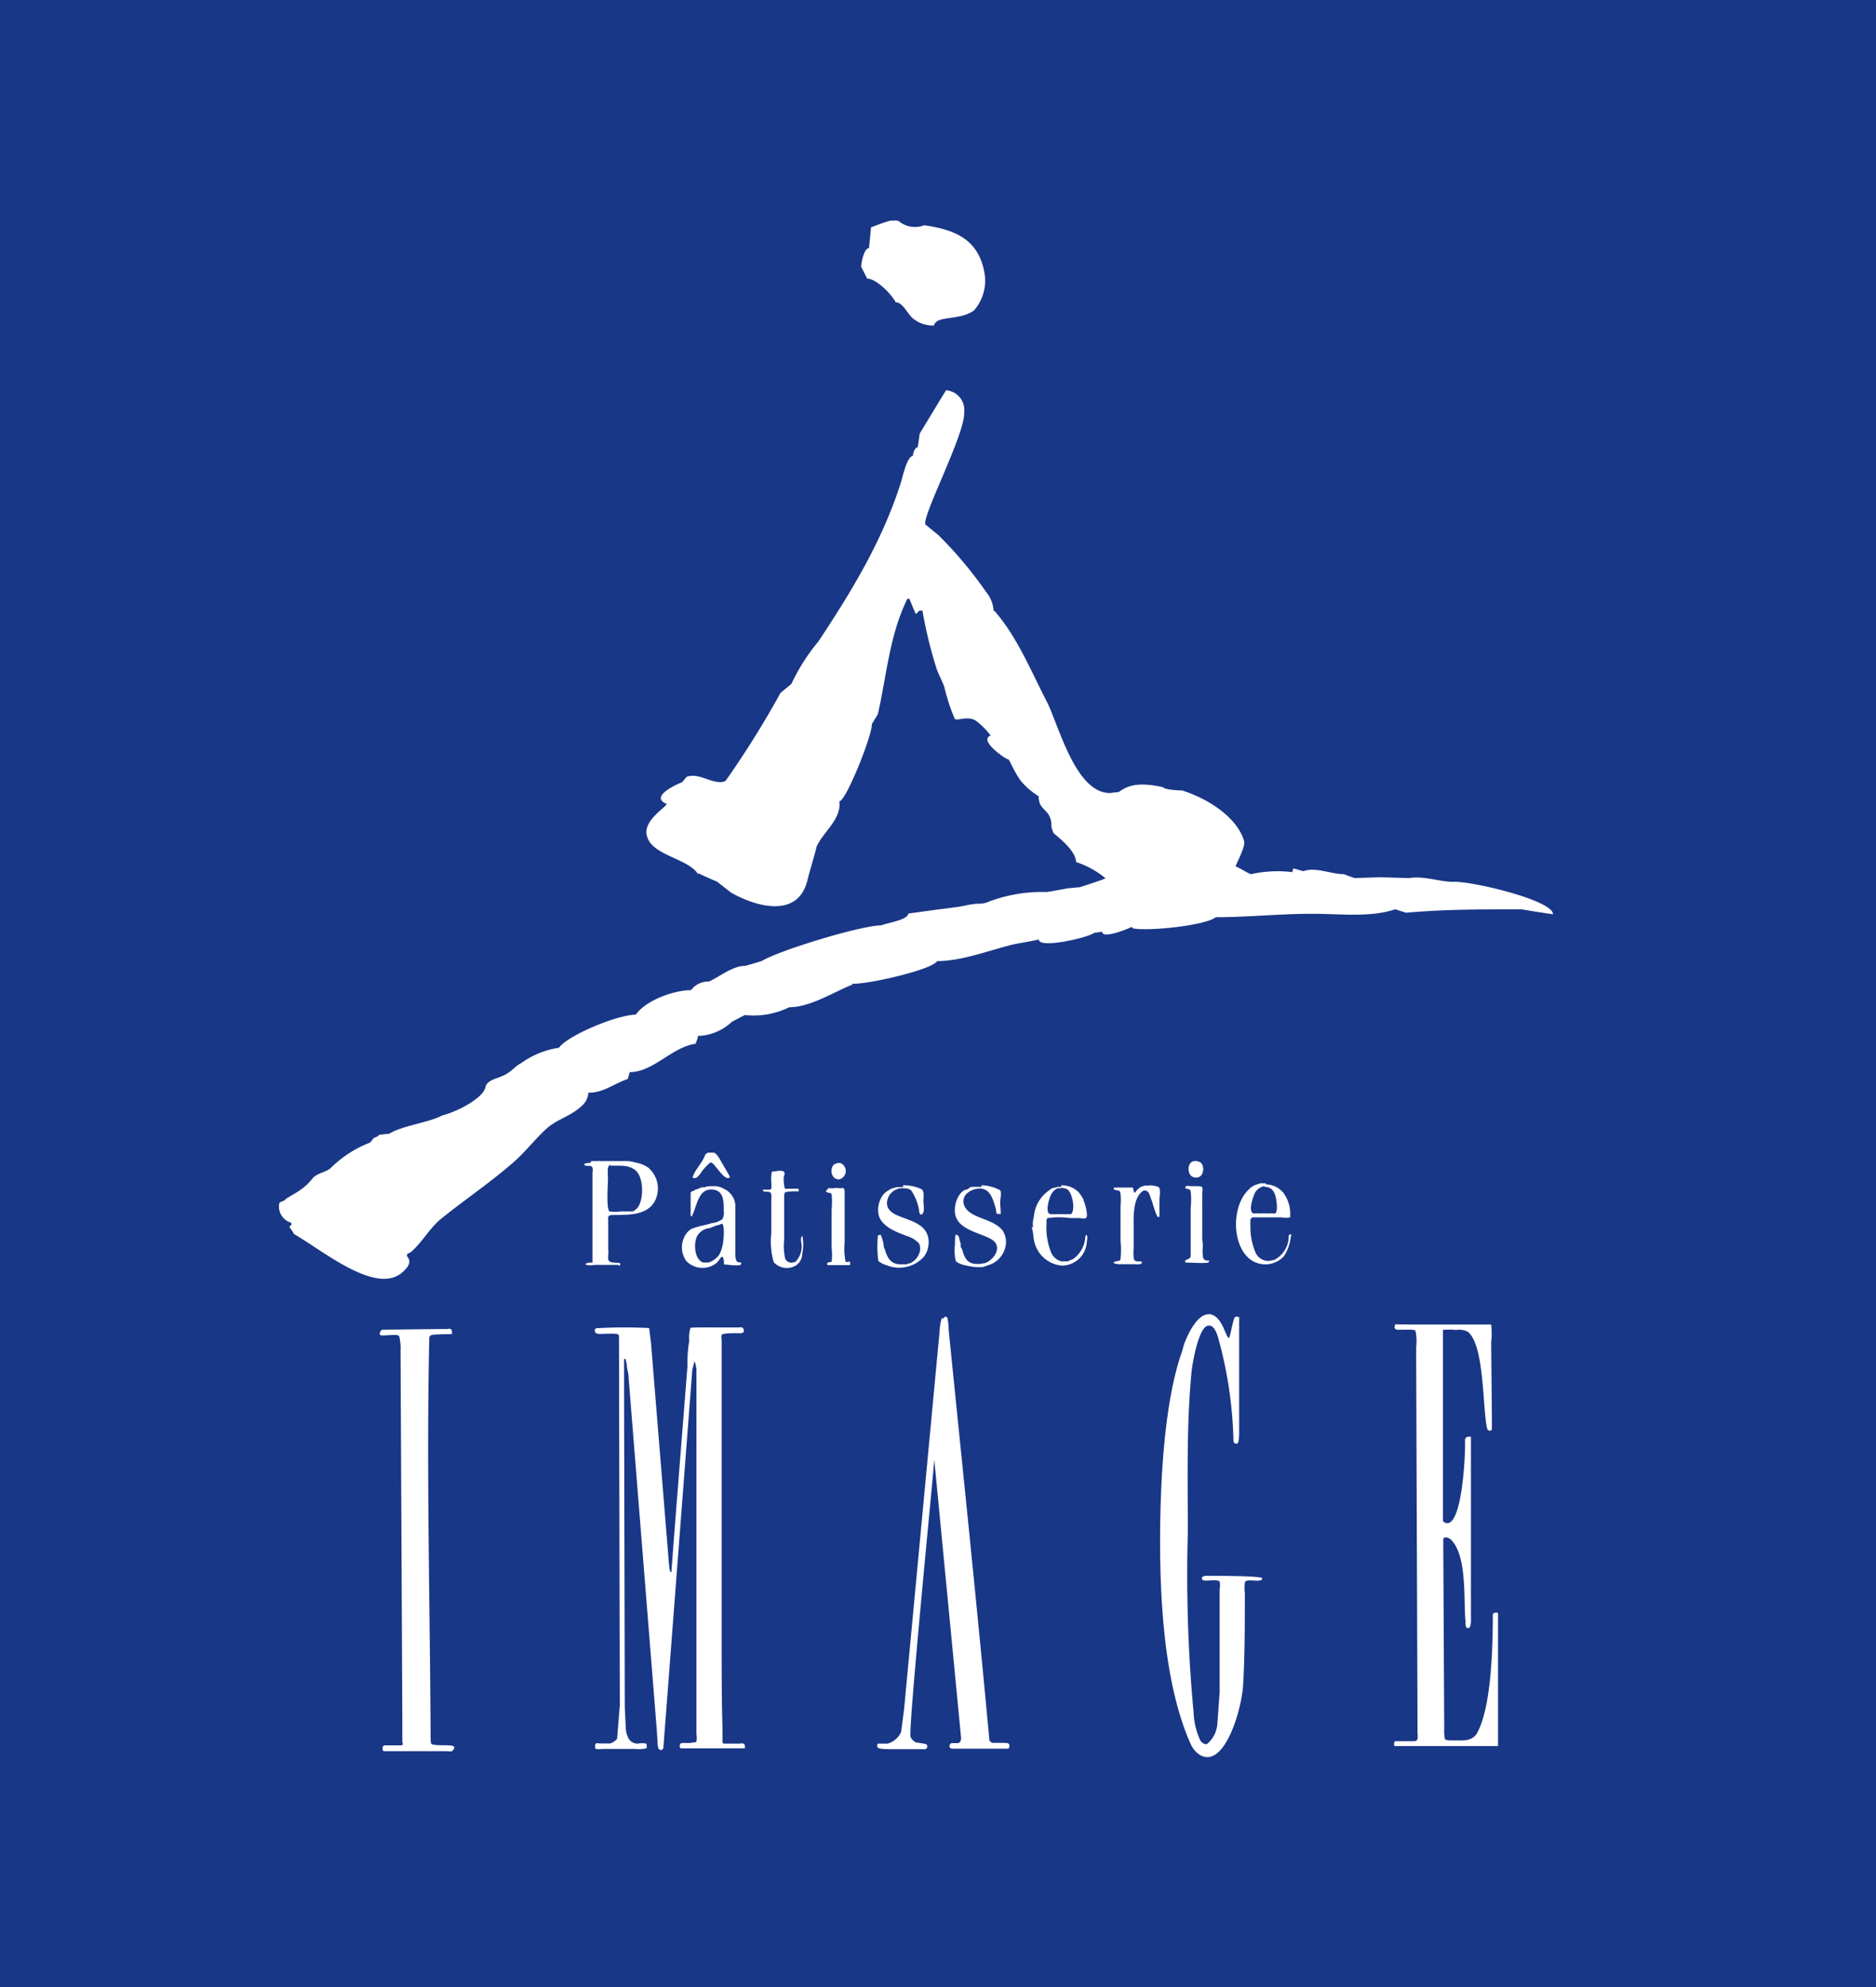 <svg xmlns="http://www.w3.org/2000/svg" viewBox="0 0 158.63 168.03"><rect x="0" y="0" width="158.63" height="168.03" fill="#808080" stroke="none"/><defs><style>.cls-1{fill:#193787;}.cls-1,.cls-2{fill-rule:evenodd;}.cls-2{fill:#fff;}</style></defs><g id="レイヤー_2" data-name="レイヤー 2"><g id="レイヤー_1-2" data-name="レイヤー 1"><polygon class="cls-1" points="0 0 158.63 0 158.63 168.03 0 168.03 0 0 0 0"/><path class="cls-2" d="M75.33,18.66c.25,0,.59-.08.77.12a2.16,2.16,0,0,0,2.05.27c2.42.35,4.59,1.07,5.1,4.06a3.82,3.82,0,0,1-.9,3.15c-1.23.88-3.19.39-3.37,1.26A2.65,2.65,0,0,1,77.29,27c-.49-.31-.92-1.44-1.55-1.44-.34-.65-1.62-2-2.42-2-.16-.34-.33-.67-.5-1,0-.34.24-1.58.66-1.58.06-.58.12-1.17.17-1.75.37-.15.74-.28,1.1-.41l.58-.18Z"/><path class="cls-2" d="M80,33a1.68,1.68,0,0,1,1.53,1.88c.08,1.82-3.58,8.76-3.28,9.47l1.12.92a34.16,34.16,0,0,1,4,4.77,2.77,2.77,0,0,1,.65,1.63h.08c1.9,2.16,3.1,5.12,4.39,7.61,1,1.91,2.41,7.78,5.36,7.78l.76-.09c.9-.7,2-.78,3.72-.41.19.23,1.33.28,1.63.28,2.45.79,4.7,2.41,5.24,4.29.14.5-.8,2.14-.71,2.14.36.12.93.54,1.3.65a10.19,10.19,0,0,1,3.49-.17c0-.1.06-.22.09-.32l.84.24c1-.39,2.33.25,3.42.25.31.12.61.23.93.33l2.16-.07,2.41.07c1.35-.2,2.58.32,3.76.32,1.34-.11,8.43,1.53,8.43,2.74q-1.34-.19-2.67-.42c-3.32,0-6.51,0-9.76.29l-.92-.29c-2.11.71-4.61.38-7,.38-2.76,0-5.51.29-8.17.29-.85.7-5.73,1.21-7,.94l-.11-.12c-.07.06-2.49,1.09-2.49.41l-.67.09c-.51.41-4.68,1.36-4.68.58h-.08c-.69.15-1.39.26-2.08.4-2,.48-4.33,1.41-6.45,1.41-.41.74-6,2-7.16,1.91v.08c-1.58.61-3.53,1.91-5.34,1.91a6.79,6.79,0,0,1-3.76.66l-1.09.57A4.38,4.38,0,0,1,59,87.6v.17a3.89,3.89,0,0,1-.16.41v.08c-2,.25-3.58,2.4-5.59,2.4-.06.19-.11.39-.17.58-1.24.42-2,1.16-3.33,1.16a1.59,1.59,0,0,1-.55,1.11c-1,.93-2.09,1.11-3,1.94S44.6,97.18,43.73,98c-2,1.82-4.4,3.41-6.52,5.13-1,.89-1.47,1.87-2.47,2.75l-.32.17v.18c.39.45.13.85-.25,1.22-2.17,2.25-6.76-1.63-9.31-3.1-.09-.21-.28-.41-.39-.62l.17-.16v-.17a1.42,1.42,0,0,1-1.05-1.32c0-.15,0-.28.07-.41l.41-.17c.19-.32,1.45-.68,2.33-1.82.37-.49,1.23-.56,1.57-.92a9.66,9.66,0,0,1,3.29-2.13c.13-.06.25-.35.38-.41s.36-.13.42-.27c.24,0,.57-.07.83-.07,1.2-.73,3.24-.91,4.49-1.55,1.59-.43,3.57-1.6,3.67-2.43.2-.67,1.14-.68,1.8-1.1s.63-.58,1.27-.94a7.32,7.32,0,0,1,3.14-1.26c.81-1.1,5-2.8,6.5-2.8.87-1.23,3.23-2.07,4.67-2.07A1.82,1.82,0,0,1,59.94,83c.93-.41,2-1.33,3.08-1.33.47-.13.95-.26,1.42-.42,1.44-.88,8.36-3,10.09-3,.39-.19,2.27-.46,2.27-1l2.48-.34c.62-.07,1.24-.16,1.85-.24.28-.06.56-.1.83-.17l.59-.08c.28,0,.57,0,.84-.09a12.8,12.8,0,0,1,5.16-.9l.51-.09,1.26-.23,1-.09c.41-.13,2.16-.71,2.16-.75s0,0,0,0A7.45,7.45,0,0,0,91,72.9c-.09-.92-1.06-1.73-1.91-2.45-.38-.83,0-.71-.4-1.54-.49-.67-.86-.7-.86-1.58a6,6,0,0,1-1.48-1.26c-.66-.87-1-1.92-1.12-1.87s-2.55-1.61-1.46-2A6.55,6.55,0,0,0,82.59,61c-.66-.54-1.66,0-1.86-.22a16.16,16.16,0,0,1-.87-2.65c-.17-.54-.52-1.11-.7-1.7A36.94,36.94,0,0,1,78,51.63h-.19c-.17,0-.23.27-.39.27-.13-.34-.4-.93-.52-1.27h-.17c-1.5,3-1.74,6.4-2.5,9.76l-.51.84c.07.87-2.19,6.53-2.75,6.53.21,1.51-1.4,2.62-1.92,3.84-.27,1.08-.52,1.81-.79,2.89-.82,3.17-4.29,2.2-6.43,1l-1.2-.94c-.51-.21-1-.43-1.5-.67H59c-.88-1.36-4.19-1.56-4.34-3.45-.09-1.14,1.67-2.2,1.67-2.4l.09-.07h-.09c-1.54-.67,1.35-1.82,1.35-1.82l.39-.46c1.05-.33,1.85.48,2.94.46l.33-.09A79.33,79.33,0,0,0,66,58.59l.92-.76a16.44,16.44,0,0,1,2.27-3.57c2.82-4.25,5.44-8.56,7-13.5.12-.38.51-2.2,1-2.2,0-.2.16-.74.41-.74.06-.38.11-.76.17-1.16.76-1.24,1.49-2.47,2.25-3.7Z"/><path class="cls-2" d="M59.77,97.47h.59c.19,0,.55.6.61.74.25.42.49.83.72,1.24a.14.14,0,0,1,0,.13c-.47.34-1.37-1.46-1.63-1.27a4.16,4.16,0,0,0-.78.84,1.55,1.55,0,0,1-.42.46c-.08,0-.21,0-.29,0h0c0-.35.65-1.16.83-1.48s.17-.36.27-.54l.17-.1ZM50,98.18l.36,0,.13,0a1.2,1.2,0,0,1,.2,0c.11,0,.22,0,.32,0h.44c.44,0,.88,0,1.35,0h.09a2.76,2.76,0,0,1,.86.13,2.52,2.52,0,0,1,1.07.43,2.32,2.32,0,0,1,.5,2.92c-.7,1.12-2.19,1.07-3.49,1.08-.43,0-.43.14-.4.53a2.28,2.28,0,0,0,0,.27v2s0,.07,0,.1c.09.72-.33,1.14.72,1.14.1,0,.38,0,.28.18s-.1,0-.15,0h-2a1.78,1.78,0,0,1-.69,0c-.22-.09.14-.19.22-.19a1.2,1.2,0,0,1,.23,0l0,0,0,0,.06,0s0,0,0,0a0,0,0,0,1,0,0,.61.61,0,0,0,0-.11v-7.5a.93.93,0,0,0,0-.41c-.11-.29-.45-.08-.65-.22s.24-.19.31-.19l.14,0Zm51,0a1,1,0,0,1,.49.1c.4.28.31,1.18-.2,1.28-1,.2-1-1.37-.29-1.37Zm-30.26.17a1.94,1.94,0,0,1,.33,0A.73.73,0,0,1,71,99.72c-.66.09-.88-.79-.52-1.21a1,1,0,0,1,.34-.16Zm-19.14.1a.64.64,0,0,0-.19.3,4.76,4.76,0,0,0,0,.85c0,.49-.16,2.57.12,2.84a4.22,4.22,0,0,0,1,0h.12l.38,0h.07l.22,0,.19,0a1.19,1.19,0,0,0,.46-.4c.48-.73.47-2.63-.33-3.15-.64-.43-1.28-.28-2.09-.33ZM65.91,99c.13,0,.3,0,.38.09s.06.24,0,.35,0,1,.1,1.08a.78.78,0,0,0,.22,0h.09l.83,0s0,.23,0,.23a4.48,4.48,0,0,0-1.13.06.44.44,0,0,0-.09.29v3.72a5,5,0,0,0,.07,1.56.57.57,0,0,0,.59.39l.28-.06a1.84,1.84,0,0,0,.52-1.56,1.17,1.17,0,0,1,0-.59s.06,0,.07-.08a3.68,3.68,0,0,1,0,1.52,1.21,1.21,0,0,1-.63,1.06,1.51,1.51,0,0,1-1.78-.32,6.15,6.15,0,0,1-.21-2.46c0-1,0-1.88,0-2.82,0-.28.09-.67-.27-.68-.11,0-.44,0-.44-.12l0-.06.08,0a.13.13,0,0,1,.08,0h.08a.23.23,0,0,0,.11,0H65c.07,0,.16,0,.21-.08s0-.55,0-.78,0-.45.07-.67a.1.1,0,0,0,.07,0Zm41.16,1.15a2,2,0,0,1,1.43.69,3,3,0,0,1,.6,1.84c0,.09,0,.22,0,.26a2,2,0,0,1-.74,0c-.62,0-1.27,0-1.89,0-.17,0-.45,0-.57,0a.36.36,0,0,0-.17.22q0,.34,0,.66a5.6,5.6,0,0,0,.43,2.09,1.2,1.2,0,0,0,1.2.71l.29-.07h.07a2.23,2.23,0,0,0,1.25-2c0-.08.06-.22.17-.16s0,.14,0,.23a3.74,3.74,0,0,1-.57,1.6,2.14,2.14,0,0,1-2.91.23c-1.54-1.27-1.49-4.52-.08-5.85a1.44,1.44,0,0,1,.82-.47.44.44,0,0,1,.26-.07.41.41,0,0,1,.15,0h0l.2,0Zm-9.85.08c.21,0,.7.06.82.22a2.24,2.24,0,0,1,0,.86c0,.22,0,.43,0,.65s0,.65,0,.94h-.16c-.27-.52-.38-1.14-.62-1.71,0-.09-.09-.22-.13-.33a.49.49,0,0,0-.34-.2c-.12,0-.22.1-.29.17-.7.61-.65,2.12-.64,3.07,0,.55,0,1.1,0,1.62a4.6,4.6,0,0,0,0,.83c0,.17.12.31.31.31s.32,0,.38.05-.06.17-.13.19a2.56,2.56,0,0,1-.48,0c-.44,0-.93,0-1.38,0-.1,0-.2-.05-.29-.05-.29-.12.17-.22.29-.22s.17-.08.19-.18a7.61,7.61,0,0,0,0-1.51c0-1,0-2,0-2.91a6.86,6.86,0,0,0,0-1.11.84.84,0,0,0-.08-.2c-.08-.09-.51-.06-.5-.2s.11-.1.19-.1h1.13c.07,0,.25,0,.3,0l.12.43s0,0,.07,0a1.52,1.52,0,0,1,.55-.52l.09,0a.36.36,0,0,1,.23-.08c.09,0,.26,0,.33,0Zm-7.48,0a2,2,0,0,1,1.48.6,5.36,5.36,0,0,1,.34.49c.1.21.53,1.49.26,1.68-.12.08-.43,0-.6,0l-.48,0-.23,0a7.2,7.2,0,0,0-1.93,0c-.12.1-.09.36-.09.51a5.6,5.6,0,0,0,.42,2.47,1.28,1.28,0,0,0,.9.69,1.62,1.62,0,0,1,.44,0l.51-.22a2.5,2.5,0,0,0,1-1.7c0-.07,0-.32.13-.32.12.23,0,.44,0,.7a2.12,2.12,0,0,1-2.1,1.89A2.62,2.62,0,0,1,87.46,105c-.08-.29-.07-.6-.14-.89,0-.13-.06-.21-.09-.33v0h0l.12,0h0a2.21,2.21,0,0,1,.07-.89,3,3,0,0,1,1.3-2.24.9.9,0,0,1,.42-.22h.08a1.42,1.42,0,0,1,.22-.07h.16l.14,0Zm-6.76,0a3.4,3.4,0,0,1,1.59.42c.14.21,0,.79,0,1s.05.64.05,1c-.08,0-.25,0-.31,0s-.09-.3-.1-.42c-.23-.73-.44-1.79-1.45-1.72a1.6,1.6,0,0,0-1,.41.9.9,0,0,0-.29.75c.11,1,1.48,1.27,2.24,1.63a3,3,0,0,1,1,.66,1.75,1.75,0,0,1,.3,1.5A2.09,2.09,0,0,1,83.51,107l-.38.14a4.29,4.29,0,0,1-1.45-.14c-.19,0-.76-.21-.86-.37a3.72,3.72,0,0,1-.07-1.39c0-.15,0-.77.06-.82s.26.07.28.21a5,5,0,0,0,.14.52,1.27,1.27,0,0,1,0,.28,1.57,1.57,0,0,1,.12.21c.2.68.41,1.24,1.25,1.24h.25l.47-.08c.79-.32,1.48-1.41.52-2s-3.1-.81-3.1-2.43a2.34,2.34,0,0,1,.37-1.31c.1-.15.38-.46.57-.46s.31-.24.49-.24l.14,0,.11,0H83Zm-6.62,0a3.43,3.43,0,0,1,1.6.35c.21.19.12.79.12,1s.14.9-.1,1.08-.27-.27-.27-.37a4.34,4.34,0,0,0-.67-1.64.82.82,0,0,0-.54-.16A1.3,1.3,0,0,0,75,101.73c0,1.58,3.37,1,3.52,3.17a2.07,2.07,0,0,1-.38,1.35A2.82,2.82,0,0,1,75,107a2.19,2.19,0,0,1-.73-.37,9.38,9.38,0,0,1-.05-2c0-.13,0-.2.19-.2s.07,0,.09.06a2.91,2.91,0,0,1,.23.9c0,.1.08.22.11.33.2.65.49,1.19,1.3,1.19h.4l.14,0a.42.42,0,0,1,.26-.08,1.49,1.49,0,0,0,.78-.82,1.09,1.09,0,0,0,0-.85,2.22,2.22,0,0,0-1-.63c-.91-.34-2.4-.86-2.46-2.06A2.15,2.15,0,0,1,74.7,101a2.06,2.06,0,0,1,.83-.54h.08a.54.54,0,0,1,.3-.08h.26l.19,0Zm-16.3.07.46,0a1.65,1.65,0,0,1,.66.21,1.67,1.67,0,0,1,1,1.38c0,.19,0,.38,0,.57,0,.55,0,1.14,0,1.69s0,1.22,0,1.81c0,.28,0,.73.27.78.09,0,.32,0,.2.18s-1.24,0-1.43,0c0-.17,0-.34-.06-.52s-.14-.16-.25,0-.19.25-.31.39a1.91,1.91,0,0,1-2.57-.16,2,2,0,0,1,.18-2.53c.11-.07.25-.22.37-.22a2.24,2.24,0,0,1,.46-.15l.23-.08h.1l.23-.07h.07a1,1,0,0,1,.33-.08.57.57,0,0,1,.26-.08,1.86,1.86,0,0,0,.83-.33,1.37,1.37,0,0,0,.11-.74c0-.73,0-1.63-.86-1.75-1.3-.2-1.4,1.39-1.81,2.18,0,0,0,0,0,.06s-.1,0-.13-.06h0c0-.47,0-1,0-1.52,0-.13,0-.26,0-.4a.3.3,0,0,1,.26-.16.54.54,0,0,1,.35-.15,1,1,0,0,1,.48-.16h.09l.23-.07Zm41.1,0c.14,0,.44,0,.5.1a1.23,1.23,0,0,1,0,.43c0,.33,0,.68,0,1a3.31,3.31,0,0,0,0,.33c0,.42,0,.81,0,1.24,0,.23,0,.47,0,.72s0,.24,0,.38,0,.5.06.75a4.71,4.71,0,0,0,0,1.06.35.35,0,0,0,.32.28l.16,0c.1,0,0,.18-.07.18-.52.07-1.1,0-1.66,0a.74.74,0,0,1-.17,0c-.24-.13,0-.24.16-.3a.31.31,0,0,0,.22-.36v-3.93a6.94,6.94,0,0,0,0-1.45c-.09-.26-.28-.15-.45-.25a.49.49,0,0,1,0-.07c0-.2.35-.11.49-.11l.33,0s0,0,.08,0l.11,0Zm5.76,0a1.12,1.12,0,0,0-.78.53c-.15.23-.7,1.78-.07,1.78a4.18,4.18,0,0,1,.61,0,1,1,0,0,1,.38,0h.18a3,3,0,0,1,.43,0h.16c.27-.2.09-1.24,0-1.54a1.28,1.28,0,0,0-.32-.53,1,1,0,0,0-.57-.18ZM70,100.48c.18,0,.34,0,.5,0a1.26,1.26,0,0,1,.48,0h.1c.37-.09.33.16.34.41,0,1.36,0,2.82,0,4.2a5.54,5.54,0,0,0,.07,1.54s0,.09.09.09.29-.07.29,0,.09.23-.06.26H70l-.07-.08c0-.18.28-.19.39-.19s0,0,0,0l0,0a5.28,5.28,0,0,0,0-1.2c0-1.09,0-2.13,0-3.24a6.62,6.62,0,0,0,0-1.27c-.06-.19-.31-.1-.42-.2s-.07-.1,0-.15a.76.76,0,0,0,.09-.09Zm19.74,0-.32,0a1.22,1.22,0,0,0-.47.41c-.18.22-.69,1.78-.08,1.78h.55l.4,0h.75c.39-.41.1-1.76-.3-2.09a1.19,1.19,0,0,0-.53-.13Zm-28.71,3h0a2,2,0,0,1-.49.16l-.52.21a1.38,1.38,0,0,0-.74.29,1.45,1.45,0,0,0-.33.38c-.32.63-.23,2,.51,2.24l.47,0a1.87,1.87,0,0,0,.88-.65,2.68,2.68,0,0,0,.29-.82c.08-.29.22-1.72-.07-1.84Z"/><path class="cls-2" d="M102.16,111.12c.84,0,1.23,1,1.44,1.5.09.17.19.5.31.51s.34-1.69.55-1.78a.37.37,0,0,1,.32.05.21.21,0,0,1,0,.11V121c0,.22,0,1-.15,1.06a.24.24,0,0,1-.33-.18A35.37,35.37,0,0,0,103,113.1c-.11-.37-.36-1.09-.83-1-.81.06-1.33,3.12-1.41,3.85-.44,4.51-.32,9.1-.32,13.63a124.89,124.89,0,0,0,.49,15.25,6,6,0,0,0,.57,2.35c.09.15.37.38.57.29a2.44,2.44,0,0,0,.87-1.76l.19-2.63V134.4a1.77,1.77,0,0,0,0-.66c-.13-.19-.9-.07-1.15-.09-.08,0-.28,0-.32-.09-.14-.25.2-.31.38-.31l.06,0c.42,0,4.66,0,4.63.21,0,.45-1.38-.06-1.47.36a3.54,3.54,0,0,0,0,.86c0,2.6,0,5.19-.14,7.76-.1,1.71-1,5-2.33,5.91-.93.62-1.78-.12-2.12-.9-2.12-4.75-2.68-11.73-2.56-18.91.1-5.59.62-10.76,1.8-14.14.1-.29.15-.59.27-.88.46-1.17,1.2-2.39,2-2.38Z"/><path class="cls-2" d="M79.88,111.34c.13,0,.2,0,.24.15a5.25,5.25,0,0,1,.1,1c1.16,11.54,2.38,23.14,3.44,34.67a.41.41,0,0,0,.42.22h.79c.18,0,.48,0,.48.19s0,.27-.15.3H80.57c-.21,0-.38-.13-.22-.4a.67.67,0,0,1,.11-.07c.11,0,.25,0,.35,0l.21,0c.2-.07.23-.2.25-.42L79,123.42c0,.49-2.25,23.08-2,23.47a1,1,0,0,0,.47.46c.13,0,.79.11.84.14a.23.23,0,0,1-.11.42H75.24c-.21,0-.81,0-1-.12a.25.25,0,0,1,0-.35l.16,0h.17l.17,0,.12,0,.19,0a1.74,1.74,0,0,0,1.15-1l.25-1.94,3-31.91a4.63,4.63,0,0,1,.12-.91,1.31,1.31,0,0,1,.08-.21h.16Z"/><path class="cls-2" d="M119.12,112h.07l6.9,0a7,7,0,0,1,0,1.53l.06,6.17,0,1.15c0,.17-.24.13-.32.09s-.12-.35-.15-.49c-.31-1.93-.22-6.78-1.57-7.84a1.68,1.68,0,0,0-1-.15,5.61,5.61,0,0,0-1.1,0s0,.1,0,.16V125l0,3.52a.22.22,0,0,0,.17.23c1.39.66,1.74-5.38,1.7-6.94a.28.28,0,0,1,.28-.32l.22,0v15.38a1.79,1.79,0,0,1-.08.69s-.06.1-.1.1c-.31.09-.28-.33-.28-.55-.18-1.87.16-5.52-1.23-6.92-.17-.16-.63-.33-.65,0l0,.6.08,15.39a3.37,3.37,0,0,0,.06.87c.06.15.63.12.84.12.68,0,1.36.1,1.83-.54,1.26-2.15,1.38-7.32,1.38-10.17a2,2,0,0,1,.21-.1h0l.11,0s0,0,.06,0,.06.18.06.29c0,3.62,0,7.33,0,11-.29,0-.89,0-1.26,0H118l-.07,0c-.07,0-.08-.41.05-.41s.28,0,.44,0h1.06c.15,0,.32,0,.38-.19a1.45,1.45,0,0,0,0-.51v-1.29l-.11-30v-1.36a4.28,4.28,0,0,0-.06-1.36c-.1-.14-.87-.08-1.1-.09s-.77.11-.65-.32c0-.19.17-.13.33-.13Z"/><path class="cls-2" d="M62.73,112.26c.1,0,.14.1.16.19.09.37-.4.28-.64.28s-1.1,0-1.23.14a1.1,1.1,0,0,0,0,.45v16c0,2.54,0,5.11,0,7.66,0,.61,0,1.22,0,1.84,0,2.42,0,4.85.07,7.26,0,.37,0,.79,0,1.17a.25.25,0,0,0,.07.19.5.5,0,0,1,.13,0h1.29c.24-.05.43,0,.4.25a.8.8,0,0,1,0,.15s0,0-.07,0c-.25,0-.5,0-.76,0-.5,0-1,0-1.5,0-.18,0-.35,0-.5,0l-.55,0c-.46,0-.94,0-1.38,0h-.62c-.17,0-.2-.45.1-.45a1.72,1.72,0,0,1,.32,0h.38c.12-.07.43,0,.49-.14a1.78,1.78,0,0,0,0-.61c0-.75,0-1.52,0-2.29,0-3.25,0-6.49,0-9.75l0-18.8a2.79,2.79,0,0,0-.06-.33c0-.12-.07-.26-.1-.37a0,0,0,0,1,0,0h0l-.19.72L56.1,147.7c0,.14-.06.28-.22.29a.39.39,0,0,1-.21-.15,2.17,2.17,0,0,1-.07-.59l-.07-1.05-2.4-30-.11-.55a3.26,3.26,0,0,0-.13-.74h-.12l0,2.13v.83l.06,26.48.08,1.69a2.14,2.14,0,0,0,.26,1,.87.87,0,0,0,.78.4,1.69,1.69,0,0,1,.68,0c.05,0,.05.14.05.21a.59.59,0,0,1,0,.17h0a2.29,2.29,0,0,1-.95.07H50.89a1.32,1.32,0,0,1-.49,0c-.11,0-.12-.4,0-.46s.22,0,.33,0h.85a1.33,1.33,0,0,0,.6-.39l.23-2.85L52.34,113a.37.37,0,0,0-.05-.15c-.09-.12-1.06-.06-1.24-.06s-.82.1-.75-.33c0-.15.2-.16.36-.16h.06a41.11,41.11,0,0,1,4.17,0l.16,1.3,1.52,18.71c.06.21,0,.58.2.64l.06-.81.21-2.79,1.09-13.83c0-.53,0-1,.07-1.54,0-.21.07-.43.08-.64a2.94,2.94,0,0,1,.1-1.05c.11-.09,3.83,0,4.35-.06Z"/><path class="cls-2" d="M37.54,112.38h.28c.25-.06.39,0,.4.25,0,.06,0,.14,0,.17s-1.4,0-1.75.1a.26.26,0,0,0-.17.22c-.25,11.18.06,22.5.11,33.69,0,.17,0,.49.05.63s.83.14,1.11.14c.13,0,.71,0,.79.09s.06.16,0,.24-.07.13-.15.17a.81.81,0,0,1-.35,0H32.44a.35.35,0,0,1-.06-.39l.09-.1h1.15l.21,0h.09c.26-.07.08-.15.1-.43l0-1.82-.15-31.07a4.48,4.48,0,0,0-.1-1.22c0-.05-.07-.12-.12-.14-.28-.08-1.32.06-1.46,0s-.06-.27,0-.35a.21.21,0,0,1,.17-.12Z"/><path class="cls-2" d="M58.81,115.24v0h0s0,0,0,0Z"/><path class="cls-2" d="M58.8,115.58v0h0s0,0,0,0Z"/></g></g></svg>